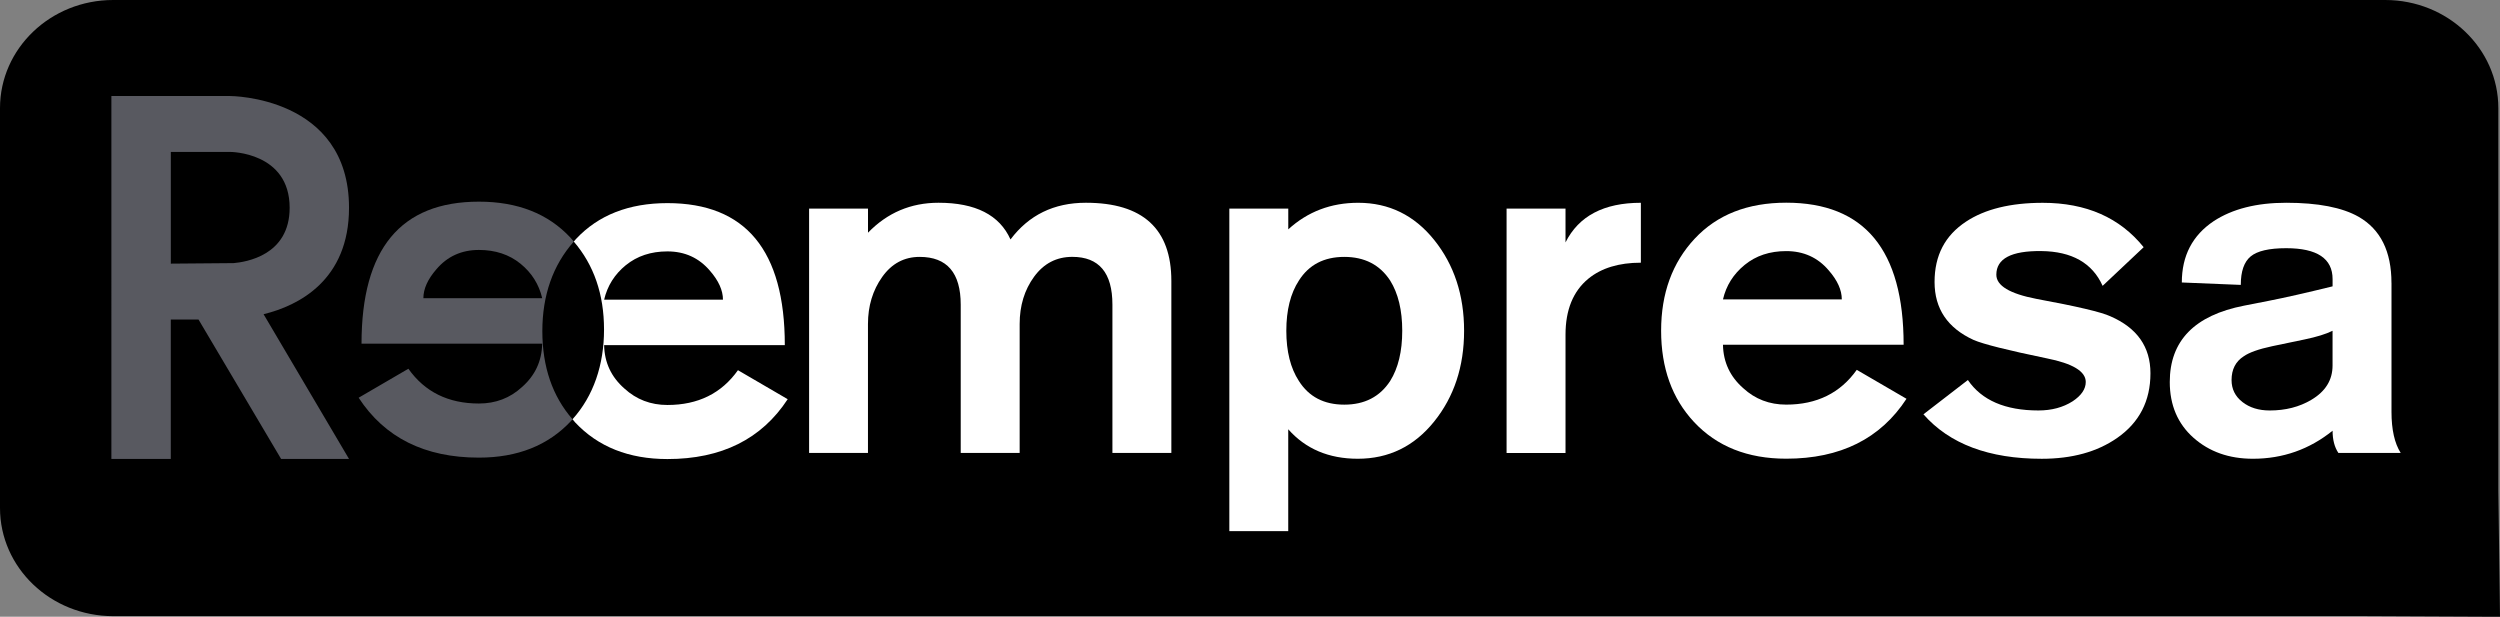 <?xml version="1.0" encoding="UTF-8"?>
<svg id="_03._Reempresa_Color_N60" data-name="03. Reempresa Color N60" xmlns="http://www.w3.org/2000/svg" viewBox="0 0 755.47 186.37">
  <rect x="0" y="0" width="755.47" height="186.37" fill="#808080" stroke="none"/>
  <defs>
    <style>
      .cls-1 {
        fill: #000;
      }

      .cls-1, .cls-2, .cls-3 {
        stroke-width: 0px;
      }

      .cls-2 {
        fill: #585960;
      }

      .cls-3 {
        fill: #fff;
      }
    </style>
  </defs>
  <path class="cls-1" d="M754.97,148.22l.5,38.15h-3.21l-38.55-.18H34.2c-18.88,0-34.2-14.64-34.2-32.69V32.69C0,14.64,15.31,0,34.2,0h686.57c18.89,0,34.2,14.64,34.2,32.69v115.53h0Z"/>
  <path class="cls-3" d="M244.5,136.88V63.03h17.8v7.29c5.84-6.03,12.94-9.05,21.31-9.05,11.19,0,18.44,3.7,21.75,11.09,5.55-7.39,13.14-11.09,22.78-11.09,17.23,0,25.83,7.89,25.83,23.64v51.96h-17.81v-44.81c0-9.63-4.04-14.44-12.12-14.44-4.76,0-8.61,1.99-11.53,5.98-2.92,3.99-4.38,8.76-4.38,14.31v38.97h-17.81v-44.81c0-9.63-4.14-14.44-12.41-14.44-4.67,0-8.45,2.02-11.31,6.05-2.87,4.04-4.31,8.78-4.31,14.23v38.97h-17.8.01Z"/>
  <path class="cls-3" d="M371.49,160.51V63.03h17.81v6.28c5.87-5.36,12.92-8.03,21.13-8.03,9.3,0,16.95,3.75,22.97,11.24,6.01,7.49,9.03,16.64,9.03,27.44s-3.02,19.94-9.05,27.43c-6.03,7.5-13.73,11.24-23.07,11.24-8.75,0-15.77-2.97-21.02-8.91v30.79h-17.81,0ZM406.23,122.28c6.12,0,10.75-2.38,13.86-7.15,2.43-3.89,3.65-8.95,3.65-15.17s-1.22-11.29-3.65-15.18c-3.12-4.77-7.74-7.15-13.86-7.15s-10.7,2.38-13.72,7.15c-2.53,3.89-3.8,8.95-3.8,15.18s1.27,11.29,3.8,15.17c3.02,4.77,7.59,7.15,13.72,7.15Z"/>
  <path class="cls-3" d="M455.27,136.88V63.03h17.81v10.22c3.99-7.98,11.58-11.97,22.77-11.97v18.1c-6.62,0-11.91,1.61-15.85,4.82-4.62,3.8-6.92,9.44-6.92,16.93v35.76h-17.81,0Z"/>
  <path class="cls-3" d="M575.25,104.18h-54.59c.1,5.25,2.14,9.63,6.13,13.13,3.6,3.31,7.92,4.96,12.98,4.96,9.25,0,16.36-3.51,21.32-10.51l15.03,8.75c-7.88,12.07-19.99,18.1-36.35,18.1-11.67,0-20.96-3.7-27.87-11.1-6.62-7.1-9.93-16.29-9.93-27.58s3.38-20.56,10.15-27.81c6.76-7.24,15.98-10.87,27.65-10.87,23.66,0,35.48,14.3,35.48,42.91v.02ZM520.66,90.47h35.91c0-2.82-1.31-5.74-3.95-8.76-3.3-3.89-7.59-5.83-12.85-5.83-4.96,0-9.13,1.38-12.54,4.16s-5.6,6.25-6.57,10.44h0Z"/>
  <path class="cls-3" d="M647.79,74.7l-12.4,11.68c-3.11-6.91-9.29-10.41-18.54-10.51-9.05-.1-13.58,2.28-13.58,7.15,0,3.31,4.04,5.74,12.12,7.3,12.16,2.24,19.61,3.99,22.34,5.26,8.07,3.5,12.11,9.24,12.11,17.22,0,8.38-3.36,14.89-10.08,19.56-6.04,4.2-13.62,6.28-22.77,6.28-15.96,0-27.88-4.48-35.75-13.44l13.43-10.36c4.18,6.13,11.29,9.2,21.31,9.2,3.99,0,7.45-.92,10.36-2.78,2.63-1.75,3.95-3.7,3.95-5.83,0-3.21-3.95-5.59-11.83-7.15-11.77-2.43-19.12-4.28-22.04-5.54-7.88-3.6-11.82-9.44-11.82-17.51s3.17-14.06,9.49-18.24c5.73-3.8,13.48-5.7,23.2-5.7,13.14,0,23.3,4.48,30.51,13.43v-.02Z"/>
  <path class="cls-3" d="M722.68,85.5v38.96c0,5.35.93,9.49,2.78,12.41h-18.83c-1.17-1.75-1.75-3.99-1.75-6.71-7.01,5.64-15.03,8.47-24.09,8.47-7.2,0-13.18-2.12-17.95-6.35-4.77-4.24-7.16-9.86-7.16-16.86,0-12.45,7.5-20.14,22.48-23.06l7.45-1.46c4.96-.97,11.38-2.43,19.27-4.37v-2.19c0-6.22-4.68-9.34-14.01-9.34-5.16,0-8.74.83-10.74,2.48s-2.99,4.53-2.99,8.61l-17.82-.73c0-8.08,3.22-14.25,9.64-18.54,5.64-3.69,12.94-5.55,21.9-5.55,9.63,0,16.93,1.42,21.89,4.24,6.62,3.8,9.92,10.46,9.92,19.99h0ZM704.87,110.46v-10.5c-1.95.97-4.76,1.85-8.47,2.62l-9.78,2.04c-4.08.87-6.96,1.9-8.61,3.06-2.43,1.57-3.66,3.95-3.66,7.16,0,2.72,1.09,4.94,3.29,6.65,2.18,1.7,4.93,2.55,8.25,2.55,4.76,0,8.95-1.07,12.55-3.21,4.29-2.53,6.43-5.99,6.43-10.37Z"/>
  <path class="cls-2" d="M173.39,73c-.34-.4-.65-.81-1.01-1.19-6.76-7.25-15.98-10.87-27.66-10.87-23.65,0-35.47,14.3-35.47,42.91h54.59c-.1,5.26-2.14,9.63-6.12,13.13-3.6,3.31-7.94,4.96-13,4.96-9.24,0-16.35-3.5-21.31-10.51l-15.03,8.76c7.88,12.07,19.99,18.1,36.34,18.1,11.68,0,20.97-3.7,27.87-11.1.15-.15.28-.33.42-.49-6.06-6.96-9.12-15.83-9.12-26.64s3.18-19.91,9.5-27.05h0ZM127.94,90.12c0-2.82,1.31-5.74,3.94-8.76,3.31-3.89,7.59-5.83,12.85-5.83,4.96,0,9.15,1.39,12.55,4.15,3.41,2.77,5.59,6.26,6.57,10.44h-35.91Z"/>
  <path class="cls-3" d="M223,111.87c-4.97,7.01-12.07,10.51-21.31,10.51-5.06,0-9.39-1.66-13-4.97-3.99-3.5-6.03-7.87-6.13-13.12h54.6c0-28.61-11.83-42.91-35.47-42.91-11.67,0-20.9,3.63-27.66,10.87-.23.25-.41.5-.64.75,6.07,7.07,9.14,15.92,9.14,26.6s-3.19,20.06-9.52,27.09c.27.32.52.64.79.95,6.92,7.38,16.22,11.08,27.89,11.08,16.34,0,28.46-6.03,36.34-18.09l-15.03-8.76h0ZM189.13,80.13c3.41-2.77,7.59-4.16,12.55-4.16,5.26,0,9.53,1.95,12.85,5.84,2.62,3.01,3.94,5.93,3.94,8.75h-35.91c.98-4.18,3.16-7.66,6.57-10.44h0Z"/>
  <path class="cls-2" d="M79.65,94.95l25.82,43.74h-20.52l-24.96-42.13h-8.38v42.13h-17.95V29.02h35.9s35.91,0,35.91,33.77c0,21.87-15.22,29.58-25.82,32.16ZM51.62,79.67l18.98-.16c3.59-.32,16.93-2.25,16.93-16.72,0-16.88-17.96-16.88-17.96-16.88h-17.95v33.77h0Z"/>
</svg>